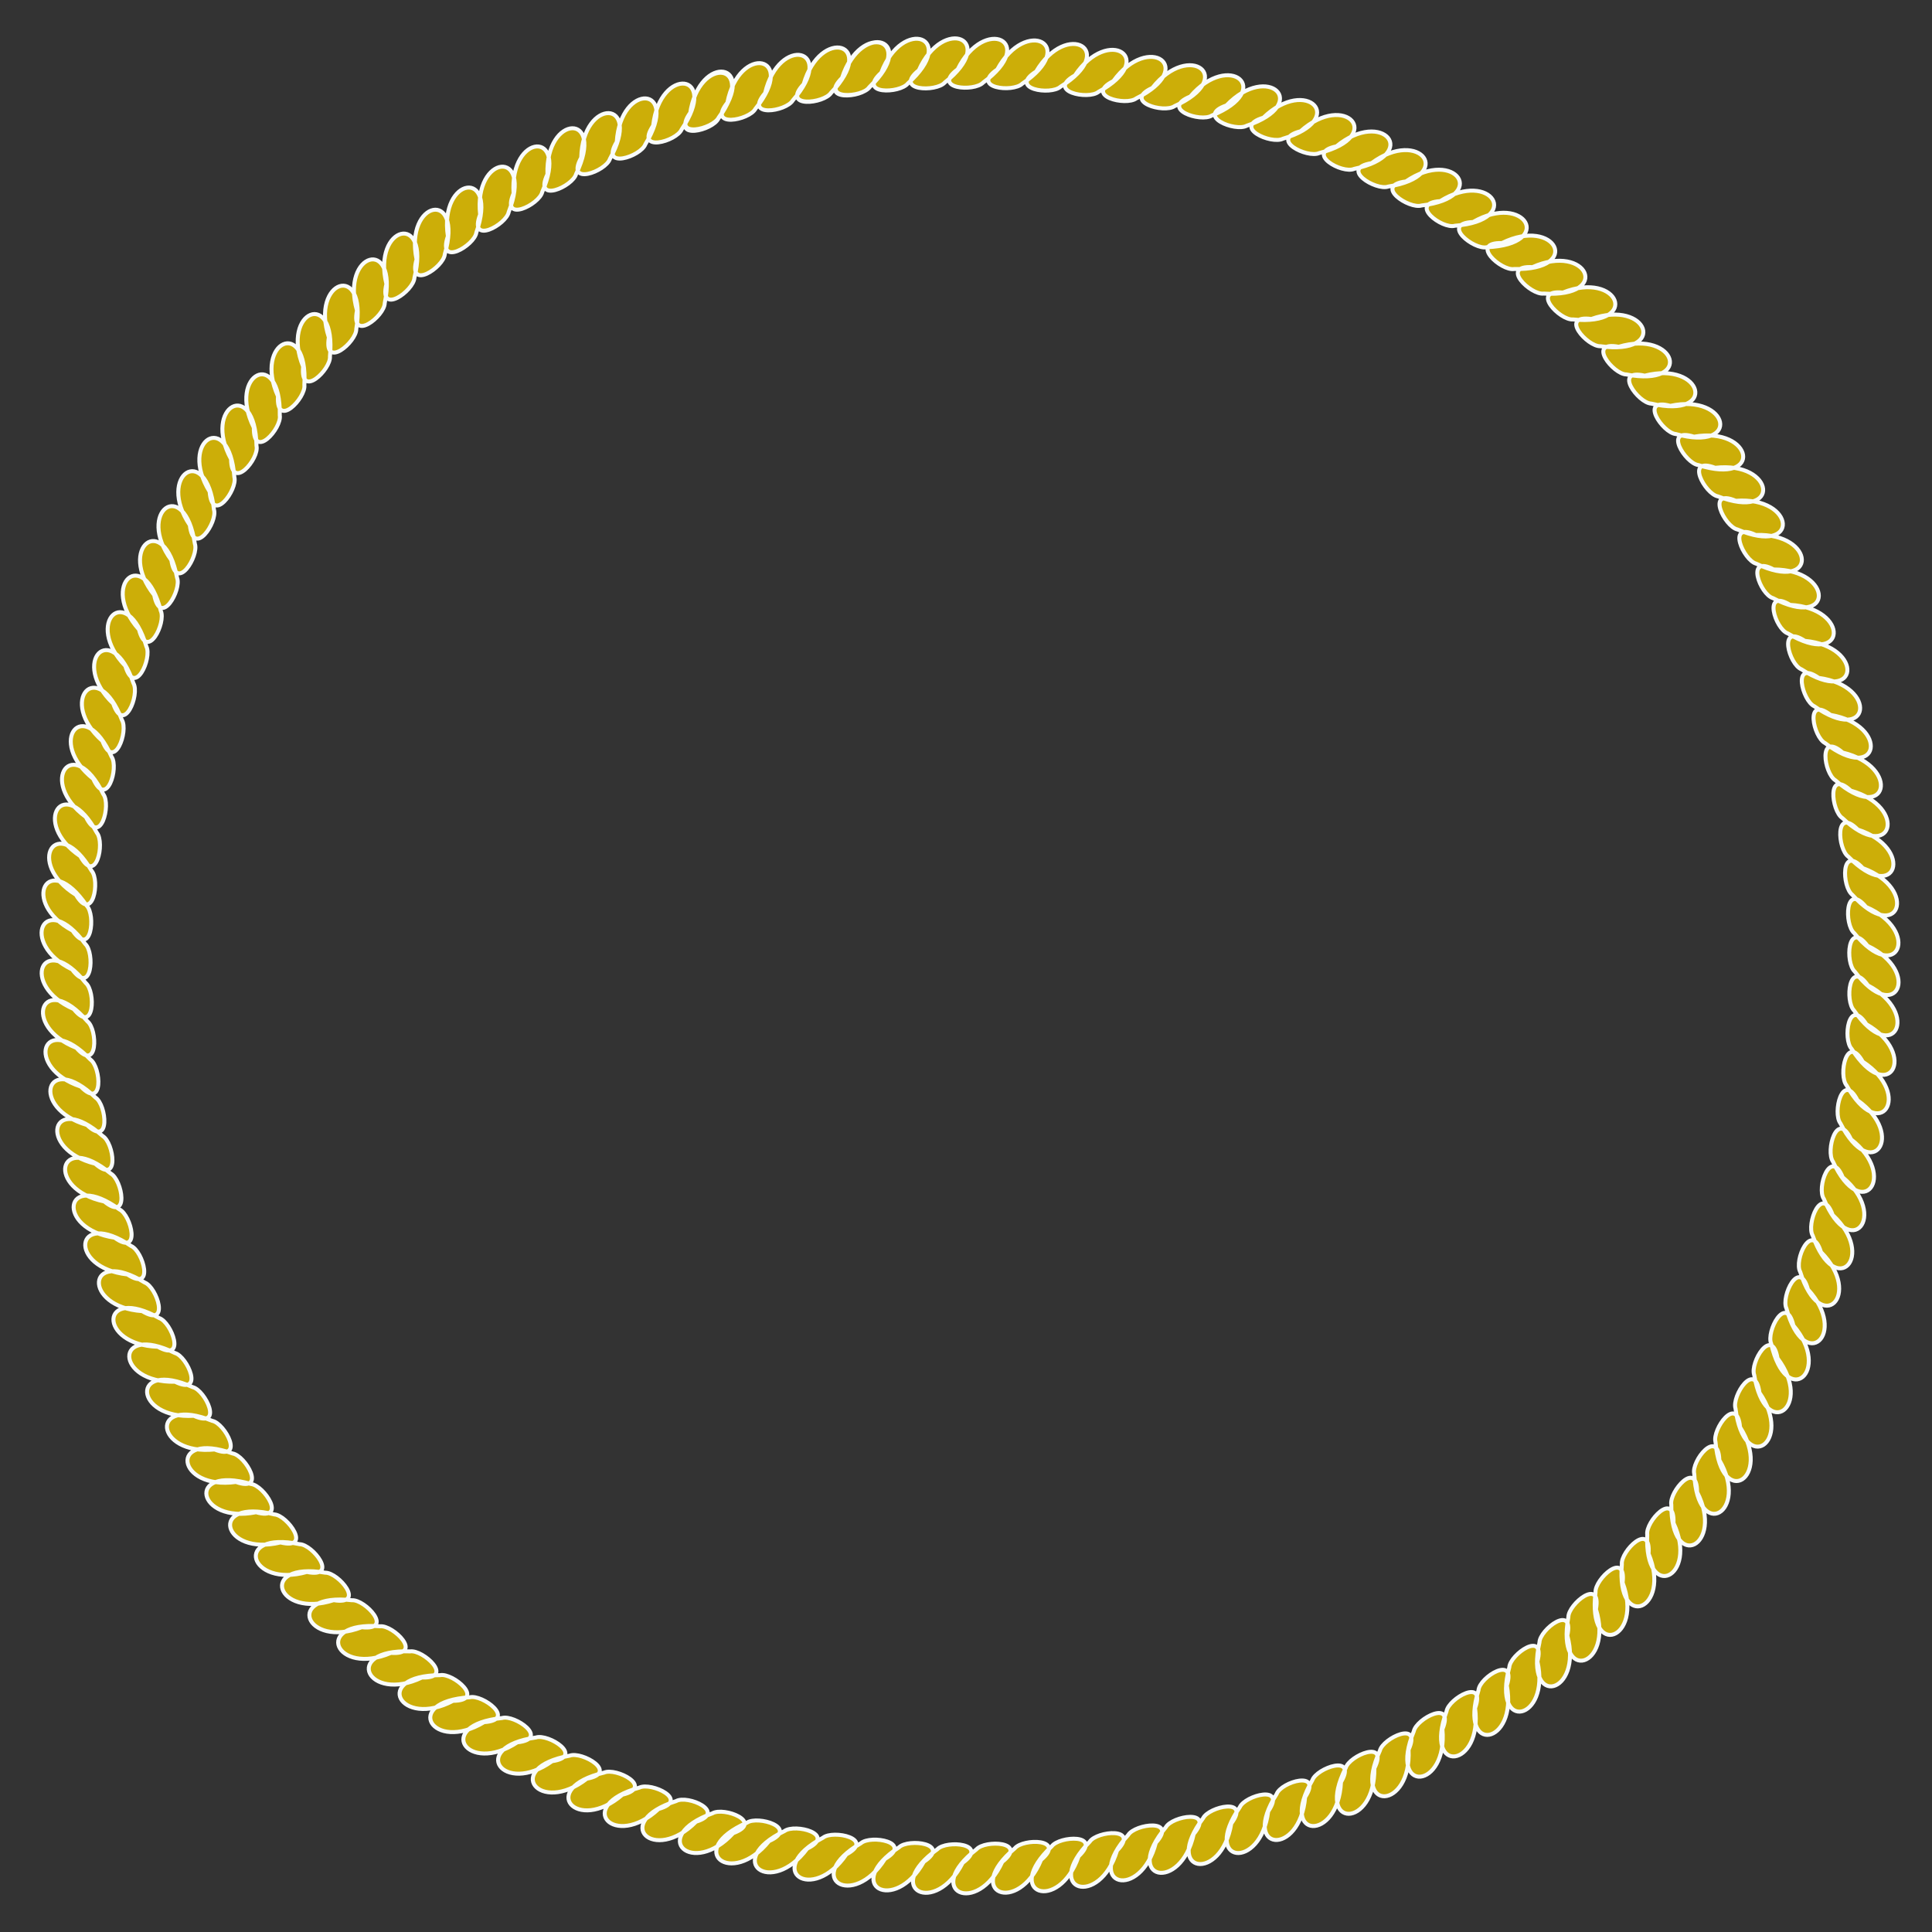 <?xml version="1.0"?><svg width="2000" height="2000" xmlns="http://www.w3.org/2000/svg">
 <rect width="100%" height="100%" fill="#333333" stroke="none"/>
 <title>Rope Gold</title>

 <g>
  <title>Layer 1</title>
  <g id="layer1">
   <path fill="#ccae08" stroke="#f9fcfb" stroke-width="4.119" stroke-miterlimit="4" id="path4067" d="m1232.201,99.9c40.503,-47.671 88.129,-6.989 22.221,19.723c-11.311,7.313 -53.946,-6.741 -22.221,-19.723zm-39.25,-8.904c38.651,-49.184 87.797,-10.352 22.959,18.859c-11.024,7.74 -54.163,-4.674 -22.959,-18.859zm-40.363,-7.087c36.657,-50.688 87.315,-13.847 23.693,17.928c-10.706,8.174 -54.307,-2.509 -23.693,-17.928zm-39.825,-5.812c34.693,-52.052 86.722,-17.174 24.361,17.01c-10.385,8.577 -54.363,-0.431 -24.361,-17.01zm-40.163,-4.023c31.886,-53.817 85.69,-21.746 25.228,15.695c-9.917,9.116 -54.309,2.45 -25.228,-15.695zm-40.189,-2.159c29.806,-54.997 84.796,-25.002 25.81,14.72c-9.561,9.488 -54.175,4.524 -25.81,-14.72zm-40.98,-0.181c27.587,-56.143 83.731,-28.368 26.377,13.678c-9.174,9.862 -53.952,6.682 -26.377,-13.678zm-40.235,0.985c25.422,-57.155 82.585,-31.548 26.88,12.66c-8.791,10.205 -53.657,8.739 -26.88,-12.66zm-38.899,2.539c22.029,-58.547 80.595,-36.333 27.576,11.063c-8.181,10.705 -53.052,11.871 -27.576,-11.063zm-39.951,4.871c19.775,-59.346 79.147,-39.387 27.978,10.001c-7.763,11.008 -52.561,13.887 -27.978,-10.001zm-40.385,6.962c17.391,-60.088 77.513,-42.514 28.355,8.876c-7.318,11.309 -51.965,15.974 -28.355,-8.876zm-117.171,29.285c9.488,-61.831 71.375,-52.166 29.264,5.141c-5.796,12.158 -49.467,22.55 -29.264,-5.141zm-38.635,13.666c7.012,-62.16 69.236,-54.972 29.446,3.969c-5.306,12.38 -48.528,24.505 -29.446,-3.969zm195.511,-49.377c19.16,-59.547 78.734,-40.204 28.08,9.71c-7.648,11.087 -52.415,14.431 -28.08,-9.71zm-39.668,6.805c16.871,-60.236 77.14,-43.184 28.431,8.63c-7.22,11.372 -51.824,16.423 -28.431,-8.63zm-40,8.91c14.453,-60.862 75.357,-46.228 28.753,7.489c-6.76,11.651 -51.127,18.478 -28.753,-7.489zm-39.015,9.881c12.116,-61.369 73.534,-49.074 29.018,6.384c-6.309,11.9 -50.384,20.419 -29.018,-6.384zm-38.642,11.664c8.847,-61.925 70.831,-52.902 29.316,4.838c-5.67,12.218 -49.231,23.06 -29.316,-4.838zm-75.878,28.921c3.985,-62.427 66.485,-58.27 29.604,2.534c-4.698,12.623 -47.281,26.833 -29.604,-2.534zm-36.791,16.317c1.597,-62.534 64.209,-60.768 29.679,1.401c-4.213,12.794 -46.22,28.621 -29.679,-1.401zm-34.962,17.241c-2.07,-62.52 60.538,-64.426 29.71,-0.34c-3.457,13.022 -44.462,31.281 -29.71,0.34zm-35.04,19.799c-4.458,-62.395 58.031,-66.693 29.675,-1.476c-2.956,13.141 -43.236,32.956 -29.675,1.476zm-34.641,21.896c-6.945,-62.167 55.324,-68.955 29.593,-2.659c-2.429,13.249 -41.887,34.655 -29.593,2.659zm-33.388,22.474c-9.315,-61.857 52.648,-71.019 29.47,-3.788c-1.922,13.331 -40.532,36.232 -29.47,3.788zm-32.435,24.025c-12.58,-61.276 48.811,-73.709 29.227,-5.344c-1.211,13.415 -38.555,38.328 -29.227,5.344zm-31.201,25.423c-14.913,-60.751 45.957,-75.522 29.002,-6.457c-0.699,13.451 -37.061,39.773 -29.002,6.457zm-30.456,27.419c-17.326,-60.107 42.907,-77.295 28.721,-7.609c-0.161,13.468 -35.445,41.221 -28.721,7.609zm-29.121,27.781c-19.609,-59.397 39.917,-78.886 28.406,-8.706c0.353,13.472 -33.849,42.537 -28.406,8.706zm1184.445,-119.379c54.252,-31.141 85.29,23.265 14.23,26.083c-13.12,3.051 -48.476,-24.608 -14.23,-26.083zm-33.917,-21.668c53.022,-33.192 86.116,19.988 15.217,25.52c-13.262,3.898 -48.903,-23.224 -15.217,-25.52zm-35.579,-20.335c51.655,-35.282 86.846,16.536 16.223,24.892c-12.841,4.066 -50.249,-20.749 -16.223,-24.892zm-35.505,-18.954c50.269,-37.23 87.415,13.204 17.163,24.254c-12.676,4.554 -51.005,-18.813 -17.163,-24.254zm-36.429,-17.385c48.225,-39.842 87.991,8.554 18.423,23.31c-12.638,5.599 -51.52,-16.629 -18.423,-23.31zm-37.084,-15.64c46.668,-41.656 88.253,5.184 19.301,22.589c-12.209,5.69 -52.507,-14.087 -19.301,-22.589zm-38.498,-14.046c44.968,-43.485 88.39,1.659 20.187,21.801c-11.972,6.173 -53.028,-11.981 -20.187,-21.801zm-38.192,-12.697c43.273,-45.172 88.389,-1.721 21.006,21.013c-11.727,6.626 -53.447,-9.945 -21.006,-21.013zm-955.883,270.389c-23.509,-57.968 34.598,-81.354 27.769,-10.568c1.247,13.411 -30.946,44.698 -27.769,10.568zm-26.06,30.671c-25.707,-57.028 31.463,-82.617 27.345,-11.622c1.758,13.355 -29.214,45.848 -27.345,11.622zm-24.965,32.499c-27.963,-55.956 28.142,-83.807 26.859,-12.704c2.29,13.273 -27.361,46.977 -26.859,12.704zm-23.586,32.612c-30.081,-54.847 24.918,-84.822 26.354,-13.721c3.128,13.465 -26.004,47.483 -26.354,13.721zm-22.157,33.74c-32.945,-53.176 20.388,-86.023 25.59,-15.098c3.49,13.01 -22.967,49.275 -25.59,15.098zm-20.517,34.625c-34.954,-51.878 17.088,-86.738 24.995,-16.065c3.984,12.867 -21.066,50.116 -24.995,16.065zm-19.129,36.242c-36.996,-50.441 13.611,-87.352 24.333,-17.05c4.495,12.697 -19.05,50.917 -24.333,17.05zm-17.751,36.121c-38.897,-48.99 10.262,-87.808 23.664,-17.967c4.977,12.517 -17.09,51.608 -23.664,17.967zm-15.756,35.656c-41.701,-46.627 5.099,-88.258 22.571,-19.323c5.703,12.207 -14.034,52.521 -22.571,19.323zm-14.175,37.668c-43.452,-45 1.722,-88.389 21.815,-20.171c6.164,11.977 -12.019,53.019 -21.815,20.171zm-12.522,39.02c-45.213,-43.229 -1.806,-88.387 20.993,-21.026c6.637,11.721 -9.894,53.456 -20.993,21.026zm-11.191,38.66c-46.832,-41.47 -5.183,-88.254 20.174,-21.813c7.079,11.458 -7.843,53.796 -20.174,21.813zm-9.465,39.239c-48.964,-38.93 -9.852,-87.855 18.99,-22.851c7.678,11.067 -4.982,54.136 -18.99,22.851zm-7.622,39.519c-50.416,-37.03 -13.204,-87.415 18.102,-23.561c8.095,10.766 -2.91,54.286 -18.102,23.561zm-5.77,40.572c-51.854,-34.988 -16.681,-86.818 17.148,-24.264c8.518,10.434 -0.741,54.359 -17.148,24.264zm-4.513,39.993c-53.15,-32.978 -19.996,-86.12 16.203,-24.904c8.915,10.108 1.328,54.346 -16.203,24.904zm-3.489,37.053c-55.155,-29.511 -25.459,-84.66 14.581,-25.888c9.539,9.509 4.814,54.151 -14.581,25.888zm-0.406,40.245c-56.243,-27.382 -28.677,-83.625 13.58,-26.427c9.895,9.139 6.88,53.927 -13.58,26.427zm1.606,40.949c-57.291,-25.115 -31.99,-82.415 12.515,-26.948c10.252,8.736 9.027,53.61 -12.515,26.948zm2.737,40.154c-58.209,-22.907 -35.117,-81.132 11.476,-27.406c10.579,8.338 11.07,53.225 -11.476,27.406zm4.558,40.106c-59.341,-19.79 -39.367,-79.157 10.008,-27.976c11.006,7.766 13.874,52.564 -10.008,27.976zm6.384,39.737c-60.055,-17.507 -42.362,-77.595 8.932,-28.338c11.294,7.34 15.873,51.995 -8.932,28.338zm8.486,40.092c-60.705,-15.097 -45.426,-75.843 7.793,-28.672c11.578,6.882 17.935,51.32 -7.793,28.672zm9.467,39.118c-61.237,-12.766 -48.292,-74.05 6.692,-28.949c11.833,6.436 19.884,50.597 -6.692,28.949zm10.704,37.484c-61.881,-9.156 -52.548,-71.094 4.984,-29.291c12.193,5.733 22.816,49.344 -4.984,29.291zm13.206,38.019c-62.185,-6.784 -55.227,-69.033 3.861,-29.46c12.4,5.261 24.683,48.437 -3.861,29.46zm15.341,38.001c-62.406,-4.297 -57.937,-66.775 2.682,-29.591c12.6,4.762 26.597,47.414 -2.682,29.591zm16.134,36.872c-62.525,-1.909 -60.447,-64.512 1.549,-29.672c12.772,4.277 28.39,46.363 -1.549,29.672zm17.831,36.212c-62.538,1.407 -63.78,-61.218 -0.025,-29.712c12.981,3.593 30.807,44.794 0.025,29.712zm19.426,35.249c-62.439,3.796 -66.074,-58.735 -1.161,-29.69c13.109,3.095 32.496,43.582 1.161,29.69zm21.523,34.873c-62.237,6.285 -68.365,-56.052 -2.345,-29.619c13.222,2.57 34.209,42.252 2.345,29.619zm22.119,33.624c-61.948,8.659 -70.466,-53.394 -3.481,-29.506c13.318,2.065 35.79,40.918 3.481,29.506zm20.803,31.334c-61.315,12.389 -73.557,-49.039 -5.253,-29.244c13.411,1.253 38.208,38.674 5.253,29.244zm25.325,31.281c-60.796,14.723 -75.378,-46.192 -6.367,-29.021c13.45,0.741 39.657,37.186 6.367,29.021zm27.324,30.542c-60.161,17.138 -77.161,-43.149 -7.52,-28.745c13.468,0.203 41.11,35.573 7.52,28.745zm27.69,29.208c-59.462,19.425 -78.754,-40.168 -8.613,-28.436c13.466,-0.312 42.44,33.976 8.613,28.436zm29.063,28.011c-58.349,22.548 -80.772,-35.938 -10.108,-27.94c13.431,-1.025 44.18,31.679 10.108,27.94zm30.236,26.563c-57.445,24.763 -82.085,-32.826 -11.168,-27.534c13.382,-1.537 45.358,29.967 11.168,27.534zm32.082,25.499c-56.411,27.035 -83.331,-29.523 -12.258,-27.066c13.309,-2.071 46.518,28.134 12.258,27.066zm32.217,24.122c-55.336,29.171 -84.398,-26.316 -13.284,-26.577c13.221,-2.577 47.56,26.335 13.284,26.577zm32.129,22.075c-53.532,32.363 -85.795,-21.326 -14.818,-25.753c13.051,-3.348 49.022,23.501 14.818,25.753zm34.399,20.893c-52.256,34.386 -86.548,-18.031 -15.791,-25.168c12.909,-3.844 49.883,21.613 15.791,25.168zm36.033,19.519c-50.842,36.444 -87.198,-14.563 -16.783,-24.518c12.746,-4.356 50.706,19.604 16.783,24.518zm35.925,18.144c-49.412,38.36 -87.691,-11.22 -17.708,-23.859c12.569,-4.839 51.419,17.652 17.708,23.859zm36.813,16.555c-47.309,40.925 -88.162,-6.557 -18.947,-22.887c12.295,-5.5 52.282,14.903 18.947,22.887zm37.429,14.795c-45.711,42.703 -88.349,-3.182 -19.808,-22.146c12.077,-5.965 52.813,12.893 19.808,22.146zm38.807,13.17c-43.97,44.493 -88.405,0.345 -20.676,-21.338c12.01,-6.843 52.932,11.359 20.676,21.338zm38.47,11.828c-42.235,46.138 -88.332,3.732 -21.48,-20.527c11.581,-6.892 53.654,8.74 21.48,20.527zm37.087,8.236c-39.169,48.773 -87.901,9.424 -22.758,-19.101c11.104,-7.623 54.111,5.246 22.758,19.101zm39.481,7.814c-37.276,50.235 -87.477,12.778 -23.472,-18.217c10.806,-8.042 54.271,3.174 23.472,18.217zm40.544,5.967c-35.241,51.682 -86.898,16.257 -24.18,-17.266c10.476,-8.467 54.355,1.005 24.18,17.266zm39.971,4.708c-33.24,52.992 -86.213,19.567 -24.823,-16.329c10.144,-8.861 54.354,-1.073 24.823,16.329zm40.259,2.91c-30.385,54.678 -85.055,24.108 -25.653,-14.991c9.661,-9.387 54.22,-3.951 25.653,14.991zm40.233,1.047c-28.273,55.801 -84.072,27.339 -26.207,-14c9.295,-9.749 54.029,-6.021 26.207,14zm40.97,-0.953c-26.024,56.884 -82.914,30.674 -26.745,-12.943c8.898,-10.112 53.746,-8.172 26.745,12.943zm40.192,-2.097c-23.831,57.837 -81.681,33.821 -27.22,-11.911c8.506,-10.444 53.395,-10.221 27.22,11.911zm38.814,-3.614c-20.401,59.134 -79.558,38.549 -27.871,-10.296c7.881,-10.928 52.703,-13.334 27.871,10.296zm39.801,-5.975c-18.126,59.871 -78.027,41.562 -28.244,-9.223c7.455,-11.218 52.156,-15.336 28.244,9.223zm40.177,-8.076c-15.722,60.546 -76.307,44.642 -28.59,-8.089c7.002,-11.507 51.503,-17.405 28.59,8.089zm39.213,-9.064c-13.397,61.103 -74.544,47.525 -28.878,-6.99c6.557,-11.765 50.8,-19.362 28.878,6.99zm38.878,-10.853c-10.14,61.727 -71.922,51.409 -29.208,-5.45c5.923,-12.097 49.703,-22.026 29.208,5.45zm38.225,-12.599c-7.774,62.07 -69.904,54.121 -29.395,-4.329c5.458,-12.314 48.824,-23.91 29.395,4.329zm38.242,-14.729c-5.29,62.33 -67.689,56.867 -29.544,-3.153c4.845,-12.946 47.933,-25.164 29.544,3.153zm37.124,-15.545c-2.903,62.482 -65.464,59.422 -29.642,-2.016c4.484,-12.709 46.811,-27.638 29.642,2.016zm34.551,-14.363c0.909,62.547 -61.722,63.292 -29.711,-0.211c3.697,-12.952 45.038,-30.45 29.711,0.211zm35.402,-19.145c3.298,62.467 -59.258,65.604 -29.698,0.925c3.2,-13.084 43.84,-32.149 29.698,-0.925zm35.043,-21.245c5.79,62.286 -56.594,67.917 -29.637,2.109c2.675,-13.201 42.522,-33.872 29.637,-2.109zm33.799,-21.85c8.166,62.019 -53.957,70.031 -29.535,3.24c2.167,-13.294 41.197,-35.473 29.535,-3.24zm32.875,-23.42c11.441,61.499 -50.17,72.791 -29.322,4.801c1.235,-13.768 39.537,-36.983 29.322,-4.801zm31.668,-24.839c13.784,61.017 -47.352,74.654 -29.117,5.917c0.946,-13.44 37.79,-39.076 29.117,-5.917zm30.96,-26.849c16.208,60.418 -44.334,76.486 -28.857,7.075c0.41,-13.463 36.204,-40.556 28.857,-7.075zm29.632,-27.235c18.504,59.754 -41.379,78.124 -28.566,8.173c-0.104,-13.469 34.627,-41.91 28.566,-8.173zm27.603,-27.525c21.974,58.568 -36.73,80.414 -28.038,9.833c-0.893,-13.444 32.109,-43.868 28.038,-9.833zm26.859,-29.973c24.196,57.685 -33.63,81.76 -27.641,10.897c-1.406,-13.396 30.412,-45.062 27.641,-10.897zm25.809,-31.833c26.48,56.673 -30.34,83.037 -27.185,11.992c-1.94,-13.329 28.589,-46.24 27.185,-11.992zm24.437,-31.979c28.626,55.62 -27.144,84.136 -26.706,13.022c-2.447,-13.244 26.801,-47.3 26.706,-13.022zm23.038,-33.144c31.532,54.025 -22.648,85.455 -25.979,14.419c-3.486,-13.376 24.729,-48.16 25.979,-14.419zm21.422,-34.073c33.574,52.781 -19.365,86.259 -25.409,15.401c-3.644,-12.967 22.379,-49.544 25.409,-15.401zm20.077,-35.725c35.654,51.398 -15.907,86.963 -24.774,16.403c-4.159,-12.811 20.385,-50.398 24.774,-16.403zm18.696,-35.641c37.59,49.995 -12.565,87.514 -24.124,17.341c-4.647,-12.651 18.452,-51.134 24.124,-17.341zm16.453,-33.88c40.564,47.619 -7.224,88.11 -23.029,18.773c-5.406,-12.337 15.298,-52.168 23.029,-18.773zm15.078,-37.316c42.354,46.034 -3.852,88.321 -22.295,19.64c-5.873,-12.122 13.292,-52.714 22.295,-19.64zm13.463,-38.706c44.158,44.306 -0.324,88.405 -21.494,20.514c-6.751,-12.062 11.76,-52.845 21.494,-20.514zm12.119,-38.379c45.82,42.586 3.055,88.353 -20.693,21.321c-6.802,-11.625 9.137,-53.591 20.693,-21.321zm10.407,-39c48.012,40.099 7.732,88.067 -19.535,22.387c-7.823,-11.397 6.896,-53.696 19.535,-22.387zm8.572,-39.323c49.509,38.234 11.091,87.707 -18.666,23.117c-7.833,-10.958 4.216,-54.2 18.666,-23.117zm6.745,-40.422c50.996,36.228 14.584,87.194 -17.728,23.844c-8.264,-10.636 2.05,-54.326 17.728,-23.844zm5.476,-39.873c52.343,34.252 17.906,86.573 -16.804,24.504c-8.664,-10.313 -0.028,-54.364 16.804,-24.504zm3.728,-38.803c54.26,31.127 22.948,85.375 -15.339,25.446c-9.258,-9.792 -3.217,-54.268 15.339,-25.446zm1.594,-40.215c55.41,29.03 26.194,84.436 -14.355,26.014c-9.621,-9.427 -5.285,-54.107 14.355,-26.014zm-0.4,-40.978c56.525,26.795 29.542,83.324 -13.306,26.566c-9.99,-9.035 -7.44,-53.853 13.306,-26.566zm-1.55,-40.217c57.507,24.616 32.706,82.134 -12.281,27.055c-10.326,-8.646 -9.493,-53.53 12.281,-27.055zm-3.371,-40.223c58.73,21.534 37.012,80.285 -10.83,27.668c-10.772,-8.086 -12.316,-52.951 10.83,-27.668zm-5.209,-39.909c59.511,19.274 40.054,78.812 -9.764,28.062c-11.073,-7.67 -14.331,-52.441 9.764,-28.062zm-7.298,-40.325c60.233,16.883 43.167,77.151 -8.636,28.429c-11.37,-7.222 -16.412,-51.828 8.636,-28.429zm-8.308,-39.38c60.827,14.568 46.097,75.444 -7.536,28.738c-11.646,-6.789 -18.366,-51.164 7.536,-28.738zm-12.564,-38.99c61.641,10.649 50.814,72.343 -5.69,29.162c-12.047,-6.024 -21.615,-49.883 5.69,-29.162zm-12.282,-38.327c62.003,8.285 53.541,70.348 -4.572,29.358c-12.269,-5.559 -23.506,-49.02 4.572,-29.358zm-14.414,-38.362c62.284,5.804 56.306,68.156 -3.396,29.517c-12.906,-4.952 -24.768,-48.139 3.396,-29.517zm-15.237,-37.251c62.461,3.42 58.87,65.954 -2.266,29.626c-13.086,-4.455 -26.589,-47.158 2.266,-29.626zm-16.95,-36.633c62.554,0.105 62.282,62.742 -0.693,29.704c-13.303,-3.755 -29.051,-45.682 0.693,-29.704zm-18.568,-35.708c62.512,-2.286 64.634,60.315 0.443,29.709c-13.03,-3.411 -31.433,-44.356 -0.443,-29.709zm-20.674,-35.383c62.371,-4.779 66.99,57.688 1.628,29.667c-13.156,-2.888 -33.178,-43.066 -1.628,-29.667zm-21.299,-34.149c62.143,-7.159 69.146,55.085 2.761,29.583c-13.256,-2.383 -34.8,-41.767 -2.761,-29.583zm-21.958,-32.209c61.617,-10.788 72.255,50.939 4.49,29.371c-13.374,-1.603 -37.188,-39.656 -4.49,-29.371zm-24.501,-31.929c61.16,-13.135 74.149,48.14 5.608,29.178c-13.425,-1.09 -38.676,-38.205 -5.608,-29.178zm-26.519,-31.243c60.587,-15.565 76.011,45.143 6.769,28.931c-13.458,-0.554 -40.17,-36.632 -6.769,-28.931zm-26.92,-29.919c59.948,-17.869 77.682,42.205 7.87,28.651c-13.469,-0.039 -41.54,-35.07 -7.87,-28.651zm-28.323,-28.759c58.917,-21.021 79.808,38.029 9.377,28.194c-13.452,0.675 -43.34,-32.819 -9.377,-28.194zm-29.534,-27.342c58.07,-23.257 81.203,34.951 10.447,27.815c-13.417,1.188 -44.563,-31.138 -10.447,-27.815zm-31.406,-26.325c57.095,-25.556 82.533,31.683 11.549,27.376c-13.359,1.723 -45.77,-29.336 -11.549,-27.376zm-31.578,-24.953c56.077,-27.72 83.684,28.505 12.587,26.914c-13.283,2.232 -46.858,-27.565 -12.587,-26.914z"/>
  </g>
 </g>
</svg>
